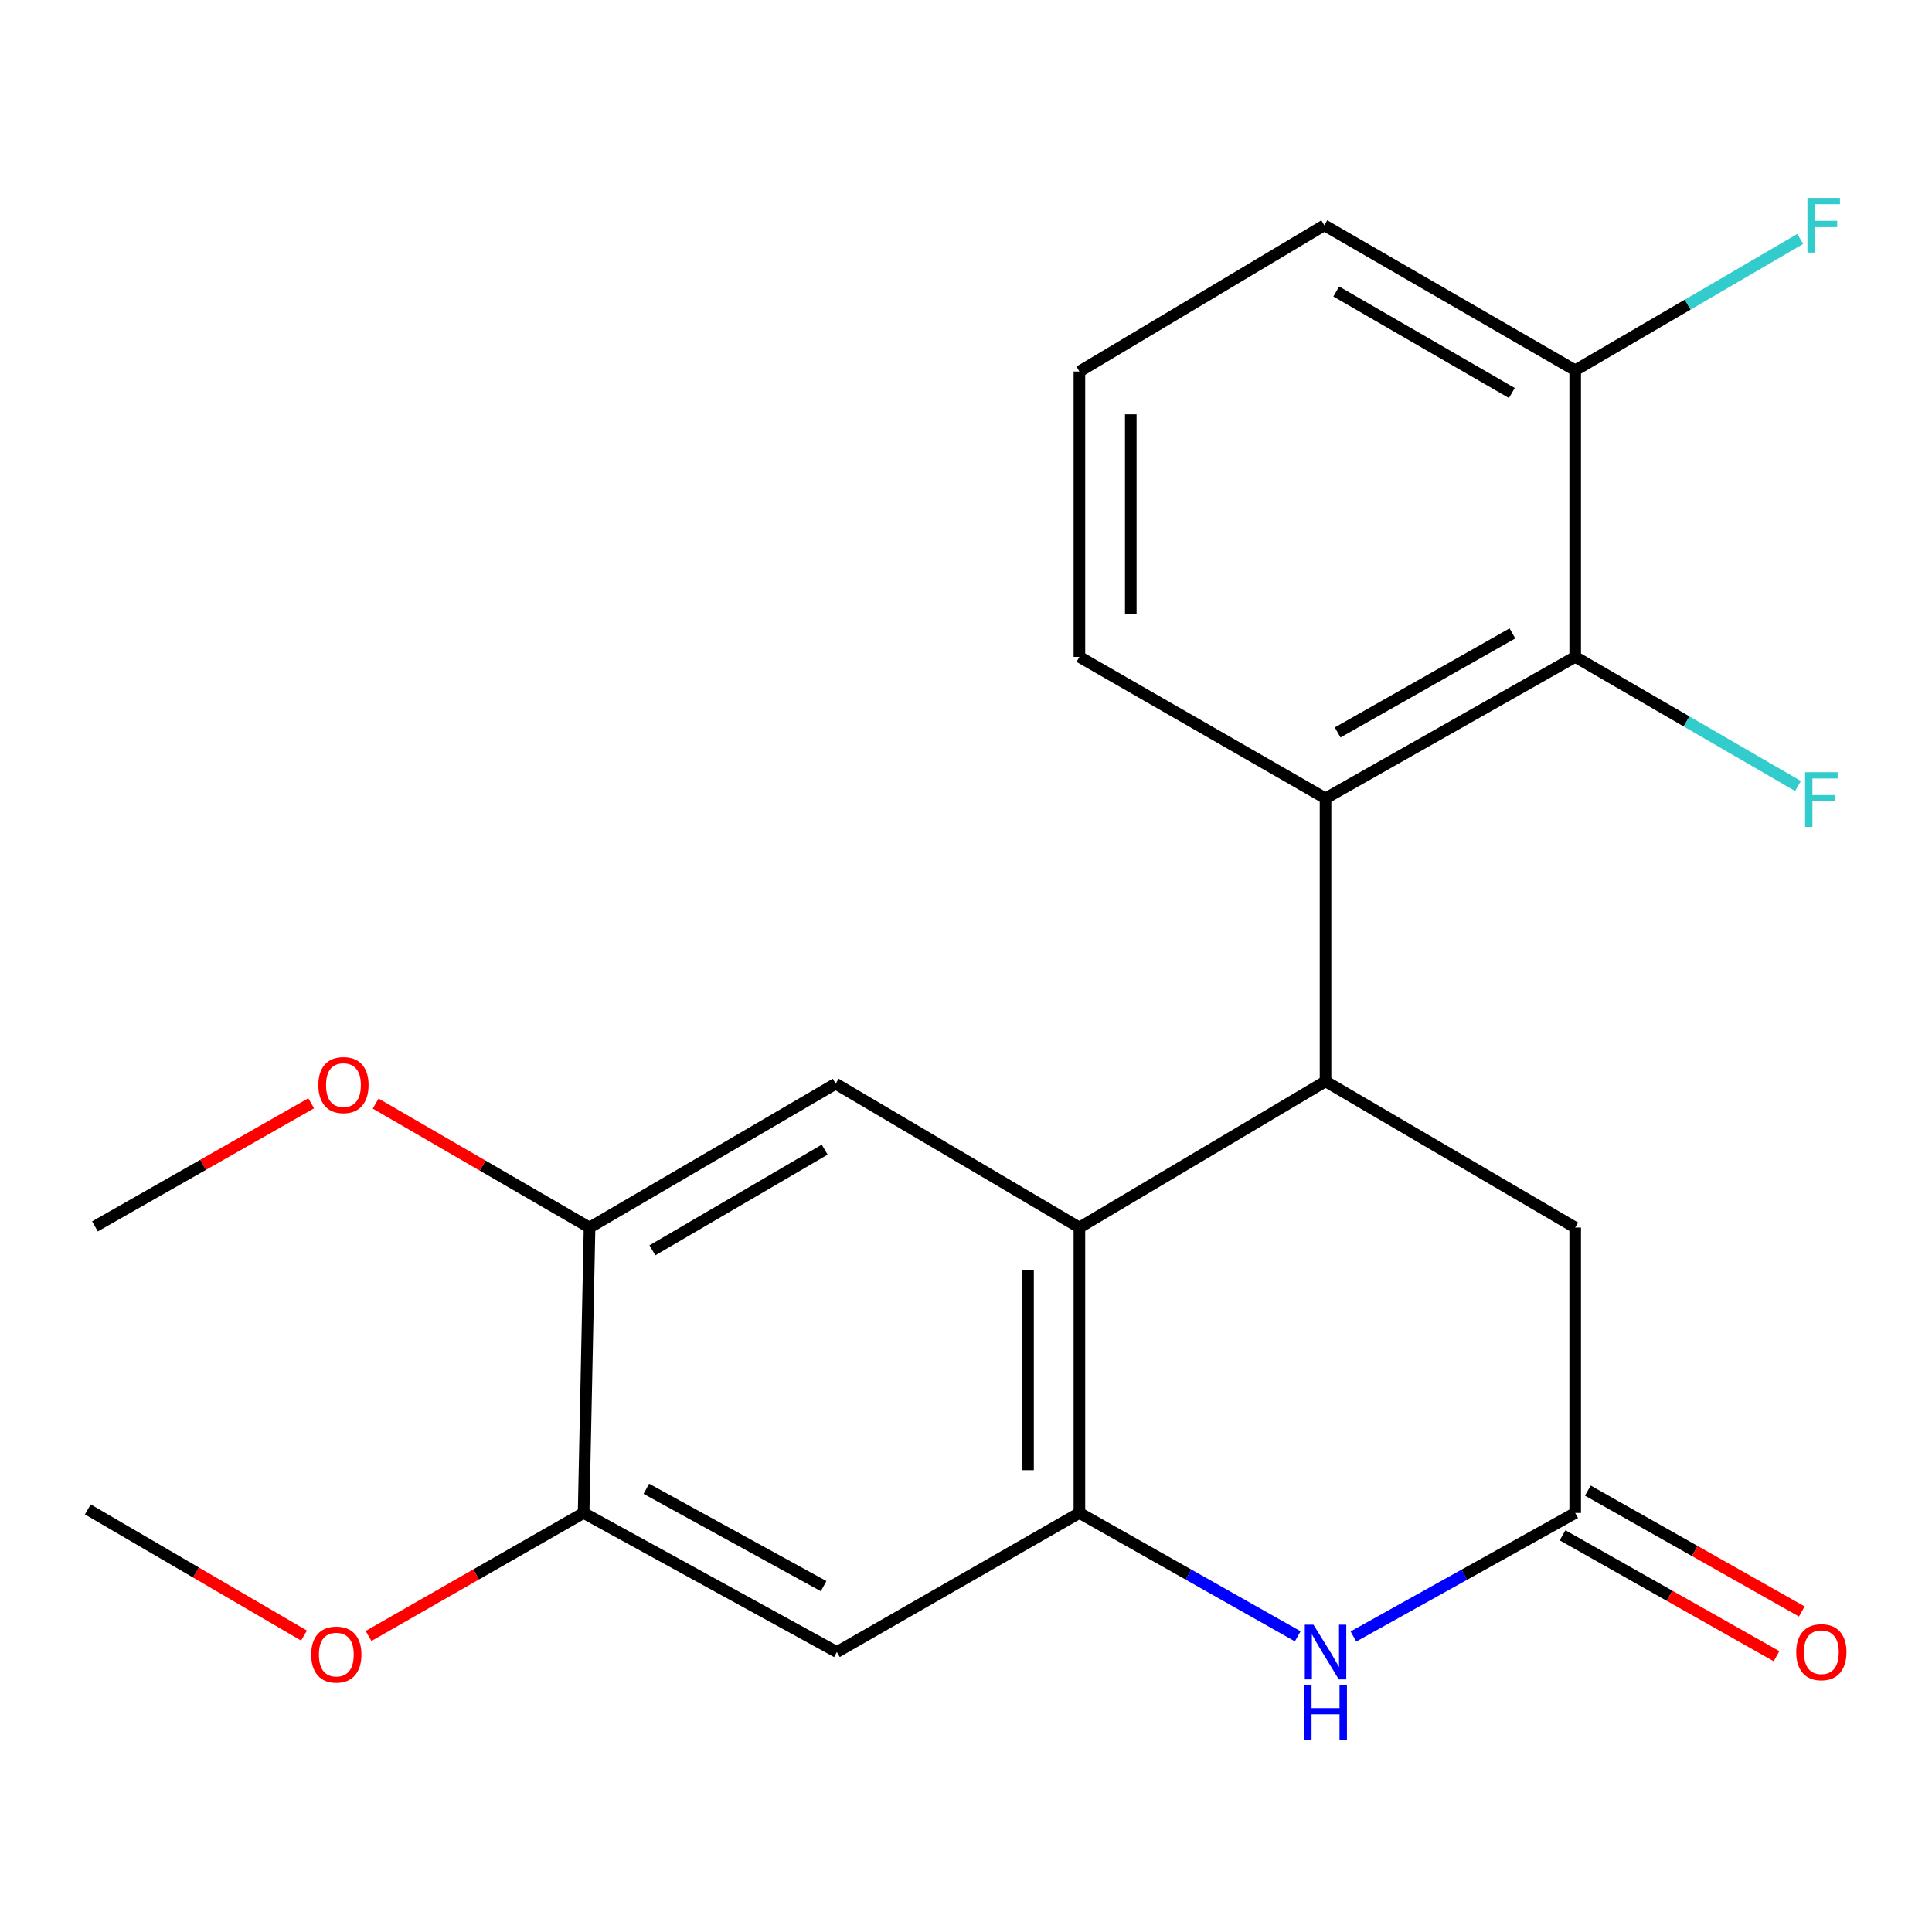 <?xml version='1.0' encoding='iso-8859-1'?>
<svg version='1.1' baseProfile='full'
              xmlns='http://www.w3.org/2000/svg'
                      xmlns:rdkit='http://www.rdkit.org/xml'
                      xmlns:xlink='http://www.w3.org/1999/xlink'
                  xml:space='preserve'
width='1000px' height='1000px' viewBox='0 0 1000 1000'>
<!-- END OF HEADER -->
<rect style='opacity:1.0;fill:#FFFFFF;stroke:none' width='1000' height='1000' x='0' y='0'> </rect>
<path class='bond-0' d='M 558.698,635.383 L 686.093,559.697' style='fill:none;fill-rule:evenodd;stroke:#000000;stroke-width:6px;stroke-linecap:butt;stroke-linejoin:miter;stroke-opacity:1' />
<path class='bond-1' d='M 558.698,635.383 L 558.698,783.092' style='fill:none;fill-rule:evenodd;stroke:#000000;stroke-width:6px;stroke-linecap:butt;stroke-linejoin:miter;stroke-opacity:1' />
<path class='bond-1' d='M 532.105,657.539 L 532.105,760.935' style='fill:none;fill-rule:evenodd;stroke:#000000;stroke-width:6px;stroke-linecap:butt;stroke-linejoin:miter;stroke-opacity:1' />
<path class='bond-5' d='M 558.698,635.383 L 432.544,560.923' style='fill:none;fill-rule:evenodd;stroke:#000000;stroke-width:6px;stroke-linecap:butt;stroke-linejoin:miter;stroke-opacity:1' />
<path class='bond-3' d='M 686.093,559.697 L 686.093,413.229' style='fill:none;fill-rule:evenodd;stroke:#000000;stroke-width:6px;stroke-linecap:butt;stroke-linejoin:miter;stroke-opacity:1' />
<path class='bond-10' d='M 686.093,559.697 L 815.319,635.383' style='fill:none;fill-rule:evenodd;stroke:#000000;stroke-width:6px;stroke-linecap:butt;stroke-linejoin:miter;stroke-opacity:1' />
<path class='bond-2' d='M 558.698,783.092 L 615.196,815.02' style='fill:none;fill-rule:evenodd;stroke:#000000;stroke-width:6px;stroke-linecap:butt;stroke-linejoin:miter;stroke-opacity:1' />
<path class='bond-2' d='M 615.196,815.02 L 671.694,846.948' style='fill:none;fill-rule:evenodd;stroke:#0000FF;stroke-width:6px;stroke-linecap:butt;stroke-linejoin:miter;stroke-opacity:1' />
<path class='bond-7' d='M 558.698,783.092 L 433.164,855.085' style='fill:none;fill-rule:evenodd;stroke:#000000;stroke-width:6px;stroke-linecap:butt;stroke-linejoin:miter;stroke-opacity:1' />
<path class='bond-4' d='M 700.531,847.041 L 757.925,815.066' style='fill:none;fill-rule:evenodd;stroke:#0000FF;stroke-width:6px;stroke-linecap:butt;stroke-linejoin:miter;stroke-opacity:1' />
<path class='bond-4' d='M 757.925,815.066 L 815.319,783.092' style='fill:none;fill-rule:evenodd;stroke:#000000;stroke-width:6px;stroke-linecap:butt;stroke-linejoin:miter;stroke-opacity:1' />
<path class='bond-6' d='M 686.093,413.229 L 815.319,339.995' style='fill:none;fill-rule:evenodd;stroke:#000000;stroke-width:6px;stroke-linecap:butt;stroke-linejoin:miter;stroke-opacity:1' />
<path class='bond-6' d='M 692.365,379.108 L 782.824,327.844' style='fill:none;fill-rule:evenodd;stroke:#000000;stroke-width:6px;stroke-linecap:butt;stroke-linejoin:miter;stroke-opacity:1' />
<path class='bond-17' d='M 686.093,413.229 L 558.698,339.995' style='fill:none;fill-rule:evenodd;stroke:#000000;stroke-width:6px;stroke-linecap:butt;stroke-linejoin:miter;stroke-opacity:1' />
<path class='bond-12' d='M 808.778,794.668 L 864.154,825.958' style='fill:none;fill-rule:evenodd;stroke:#000000;stroke-width:6px;stroke-linecap:butt;stroke-linejoin:miter;stroke-opacity:1' />
<path class='bond-12' d='M 864.154,825.958 L 919.529,857.248' style='fill:none;fill-rule:evenodd;stroke:#FF0000;stroke-width:6px;stroke-linecap:butt;stroke-linejoin:miter;stroke-opacity:1' />
<path class='bond-12' d='M 821.861,771.516 L 877.236,802.806' style='fill:none;fill-rule:evenodd;stroke:#000000;stroke-width:6px;stroke-linecap:butt;stroke-linejoin:miter;stroke-opacity:1' />
<path class='bond-12' d='M 877.236,802.806 L 932.612,834.096' style='fill:none;fill-rule:evenodd;stroke:#FF0000;stroke-width:6px;stroke-linecap:butt;stroke-linejoin:miter;stroke-opacity:1' />
<path class='bond-22' d='M 815.319,783.092 L 815.319,635.383' style='fill:none;fill-rule:evenodd;stroke:#000000;stroke-width:6px;stroke-linecap:butt;stroke-linejoin:miter;stroke-opacity:1' />
<path class='bond-8' d='M 432.544,560.923 L 305.149,635.383' style='fill:none;fill-rule:evenodd;stroke:#000000;stroke-width:6px;stroke-linecap:butt;stroke-linejoin:miter;stroke-opacity:1' />
<path class='bond-8' d='M 426.854,595.051 L 337.677,647.173' style='fill:none;fill-rule:evenodd;stroke:#000000;stroke-width:6px;stroke-linecap:butt;stroke-linejoin:miter;stroke-opacity:1' />
<path class='bond-11' d='M 815.319,339.995 L 815.319,191.665' style='fill:none;fill-rule:evenodd;stroke:#000000;stroke-width:6px;stroke-linecap:butt;stroke-linejoin:miter;stroke-opacity:1' />
<path class='bond-13' d='M 815.319,339.995 L 872.973,373.415' style='fill:none;fill-rule:evenodd;stroke:#000000;stroke-width:6px;stroke-linecap:butt;stroke-linejoin:miter;stroke-opacity:1' />
<path class='bond-13' d='M 872.973,373.415 L 930.627,406.834' style='fill:none;fill-rule:evenodd;stroke:#33CCCC;stroke-width:6px;stroke-linecap:butt;stroke-linejoin:miter;stroke-opacity:1' />
<path class='bond-23' d='M 433.164,855.085 L 302.076,783.092' style='fill:none;fill-rule:evenodd;stroke:#000000;stroke-width:6px;stroke-linecap:butt;stroke-linejoin:miter;stroke-opacity:1' />
<path class='bond-23' d='M 426.302,820.977 L 334.541,770.582' style='fill:none;fill-rule:evenodd;stroke:#000000;stroke-width:6px;stroke-linecap:butt;stroke-linejoin:miter;stroke-opacity:1' />
<path class='bond-9' d='M 305.149,635.383 L 302.076,783.092' style='fill:none;fill-rule:evenodd;stroke:#000000;stroke-width:6px;stroke-linecap:butt;stroke-linejoin:miter;stroke-opacity:1' />
<path class='bond-15' d='M 305.149,635.383 L 249.8,603.298' style='fill:none;fill-rule:evenodd;stroke:#000000;stroke-width:6px;stroke-linecap:butt;stroke-linejoin:miter;stroke-opacity:1' />
<path class='bond-15' d='M 249.8,603.298 L 194.45,571.213' style='fill:none;fill-rule:evenodd;stroke:#FF0000;stroke-width:6px;stroke-linecap:butt;stroke-linejoin:miter;stroke-opacity:1' />
<path class='bond-16' d='M 302.076,783.092 L 246.419,814.935' style='fill:none;fill-rule:evenodd;stroke:#000000;stroke-width:6px;stroke-linecap:butt;stroke-linejoin:miter;stroke-opacity:1' />
<path class='bond-16' d='M 246.419,814.935 L 190.762,846.779' style='fill:none;fill-rule:evenodd;stroke:#FF0000;stroke-width:6px;stroke-linecap:butt;stroke-linejoin:miter;stroke-opacity:1' />
<path class='bond-14' d='M 815.319,191.665 L 873.558,157.676' style='fill:none;fill-rule:evenodd;stroke:#000000;stroke-width:6px;stroke-linecap:butt;stroke-linejoin:miter;stroke-opacity:1' />
<path class='bond-14' d='M 873.558,157.676 L 931.797,123.686' style='fill:none;fill-rule:evenodd;stroke:#33CCCC;stroke-width:6px;stroke-linecap:butt;stroke-linejoin:miter;stroke-opacity:1' />
<path class='bond-24' d='M 815.319,191.665 L 685.472,116.599' style='fill:none;fill-rule:evenodd;stroke:#000000;stroke-width:6px;stroke-linecap:butt;stroke-linejoin:miter;stroke-opacity:1' />
<path class='bond-24' d='M 782.533,203.428 L 691.64,150.882' style='fill:none;fill-rule:evenodd;stroke:#000000;stroke-width:6px;stroke-linecap:butt;stroke-linejoin:miter;stroke-opacity:1' />
<path class='bond-21' d='M 161.069,571.052 L 105.108,602.915' style='fill:none;fill-rule:evenodd;stroke:#FF0000;stroke-width:6px;stroke-linecap:butt;stroke-linejoin:miter;stroke-opacity:1' />
<path class='bond-21' d='M 105.108,602.915 L 49.148,634.777' style='fill:none;fill-rule:evenodd;stroke:#000000;stroke-width:6px;stroke-linecap:butt;stroke-linejoin:miter;stroke-opacity:1' />
<path class='bond-20' d='M 157.353,846.566 L 101.404,813.913' style='fill:none;fill-rule:evenodd;stroke:#FF0000;stroke-width:6px;stroke-linecap:butt;stroke-linejoin:miter;stroke-opacity:1' />
<path class='bond-20' d='M 101.404,813.913 L 45.455,781.26' style='fill:none;fill-rule:evenodd;stroke:#000000;stroke-width:6px;stroke-linecap:butt;stroke-linejoin:miter;stroke-opacity:1' />
<path class='bond-18' d='M 558.698,339.995 L 558.698,192.301' style='fill:none;fill-rule:evenodd;stroke:#000000;stroke-width:6px;stroke-linecap:butt;stroke-linejoin:miter;stroke-opacity:1' />
<path class='bond-18' d='M 585.291,317.841 L 585.291,214.455' style='fill:none;fill-rule:evenodd;stroke:#000000;stroke-width:6px;stroke-linecap:butt;stroke-linejoin:miter;stroke-opacity:1' />
<path class='bond-19' d='M 558.698,192.301 L 685.472,116.599' style='fill:none;fill-rule:evenodd;stroke:#000000;stroke-width:6px;stroke-linecap:butt;stroke-linejoin:miter;stroke-opacity:1' />
<path  class='atom-3' d='M 679.833 840.925
L 689.113 855.925
Q 690.033 857.405, 691.513 860.085
Q 692.993 862.765, 693.073 862.925
L 693.073 840.925
L 696.833 840.925
L 696.833 869.245
L 692.953 869.245
L 682.993 852.845
Q 681.833 850.925, 680.593 848.725
Q 679.393 846.525, 679.033 845.845
L 679.033 869.245
L 675.353 869.245
L 675.353 840.925
L 679.833 840.925
' fill='#0000FF'/>
<path  class='atom-3' d='M 675.013 872.077
L 678.853 872.077
L 678.853 884.117
L 693.333 884.117
L 693.333 872.077
L 697.173 872.077
L 697.173 900.397
L 693.333 900.397
L 693.333 887.317
L 678.853 887.317
L 678.853 900.397
L 675.013 900.397
L 675.013 872.077
' fill='#0000FF'/>
<path  class='atom-13' d='M 929.729 855.165
Q 929.729 848.365, 933.089 844.565
Q 936.449 840.765, 942.729 840.765
Q 949.009 840.765, 952.369 844.565
Q 955.729 848.365, 955.729 855.165
Q 955.729 862.045, 952.329 865.965
Q 948.929 869.845, 942.729 869.845
Q 936.489 869.845, 933.089 865.965
Q 929.729 862.085, 929.729 855.165
M 942.729 866.645
Q 947.049 866.645, 949.369 863.765
Q 951.729 860.845, 951.729 855.165
Q 951.729 849.605, 949.369 846.805
Q 947.049 843.965, 942.729 843.965
Q 938.409 843.965, 936.049 846.765
Q 933.729 849.565, 933.729 855.165
Q 933.729 860.885, 936.049 863.765
Q 938.409 866.645, 942.729 866.645
' fill='#FF0000'/>
<path  class='atom-14' d='M 934.309 399.689
L 951.149 399.689
L 951.149 402.929
L 938.109 402.929
L 938.109 411.529
L 949.709 411.529
L 949.709 414.809
L 938.109 414.809
L 938.109 428.009
L 934.309 428.009
L 934.309 399.689
' fill='#33CCCC'/>
<path  class='atom-15' d='M 935.52 102.439
L 952.36 102.439
L 952.36 105.679
L 939.32 105.679
L 939.32 114.279
L 950.92 114.279
L 950.92 117.559
L 939.32 117.559
L 939.32 130.759
L 935.52 130.759
L 935.52 102.439
' fill='#33CCCC'/>
<path  class='atom-16' d='M 164.769 561.623
Q 164.769 554.823, 168.129 551.023
Q 171.489 547.223, 177.769 547.223
Q 184.049 547.223, 187.409 551.023
Q 190.769 554.823, 190.769 561.623
Q 190.769 568.503, 187.369 572.423
Q 183.969 576.303, 177.769 576.303
Q 171.529 576.303, 168.129 572.423
Q 164.769 568.543, 164.769 561.623
M 177.769 573.103
Q 182.089 573.103, 184.409 570.223
Q 186.769 567.303, 186.769 561.623
Q 186.769 556.063, 184.409 553.263
Q 182.089 550.423, 177.769 550.423
Q 173.449 550.423, 171.089 553.223
Q 168.769 556.023, 168.769 561.623
Q 168.769 567.343, 171.089 570.223
Q 173.449 573.103, 177.769 573.103
' fill='#FF0000'/>
<path  class='atom-17' d='M 161.076 856.406
Q 161.076 849.606, 164.436 845.806
Q 167.796 842.006, 174.076 842.006
Q 180.356 842.006, 183.716 845.806
Q 187.076 849.606, 187.076 856.406
Q 187.076 863.286, 183.676 867.206
Q 180.276 871.086, 174.076 871.086
Q 167.836 871.086, 164.436 867.206
Q 161.076 863.326, 161.076 856.406
M 174.076 867.886
Q 178.396 867.886, 180.716 865.006
Q 183.076 862.086, 183.076 856.406
Q 183.076 850.846, 180.716 848.046
Q 178.396 845.206, 174.076 845.206
Q 169.756 845.206, 167.396 848.006
Q 165.076 850.806, 165.076 856.406
Q 165.076 862.126, 167.396 865.006
Q 169.756 867.886, 174.076 867.886
' fill='#FF0000'/>
</svg>
